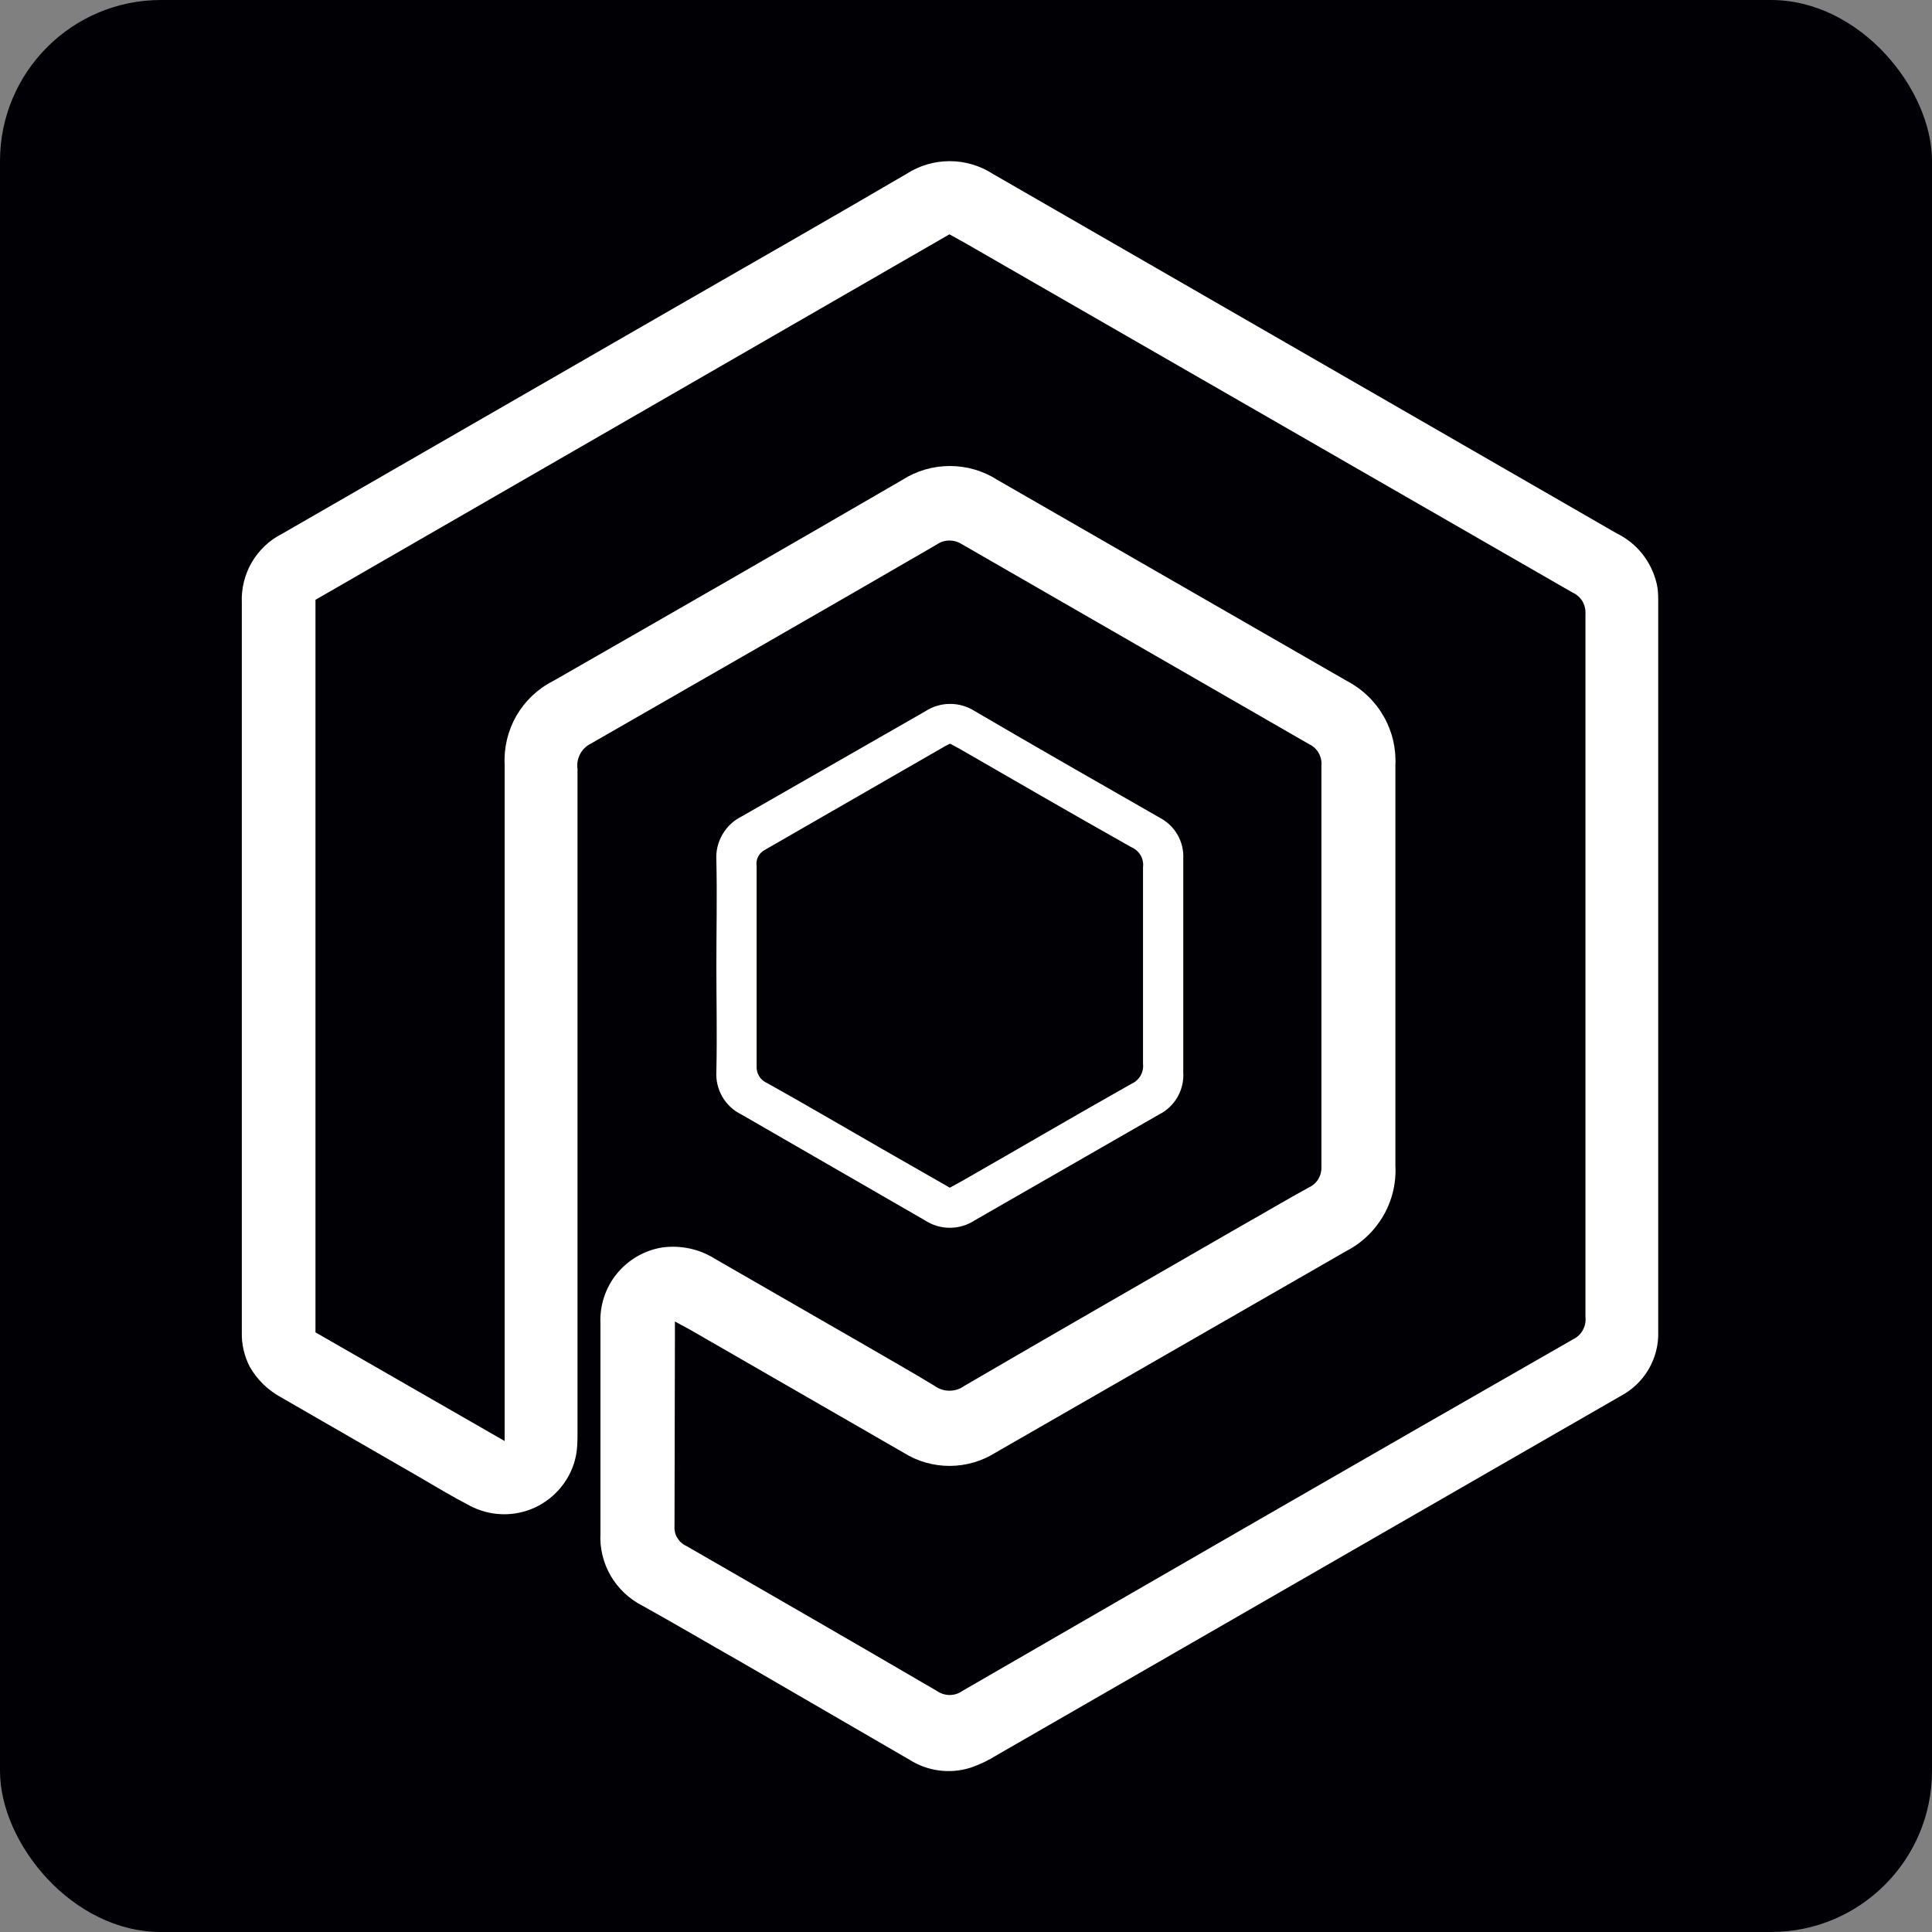 <svg width="24" height="24" viewBox="0 0 24 24" fill="none" xmlns="http://www.w3.org/2000/svg">
<rect x="0" y="0" width="24" height="24" fill="#808080" stroke="none"/>
<rect x="-0" width="24" height="24" rx="2" fill="#000005"/>
<path d="M3.004 11.986V7.491C2.996 7.314 3.039 7.139 3.127 6.987C3.216 6.834 3.347 6.71 3.504 6.631L8.434 3.791C9.374 3.251 10.319 2.711 11.259 2.161C11.42 2.057 11.606 2.002 11.797 2.002C11.988 2.002 12.174 2.057 12.335 2.161L20.084 6.626C20.207 6.686 20.316 6.773 20.401 6.88C20.486 6.988 20.547 7.112 20.579 7.246C20.595 7.311 20.599 7.381 20.599 7.446V16.546C20.604 16.708 20.562 16.869 20.48 17.009C20.398 17.15 20.278 17.264 20.134 17.341L18.57 18.241L12.395 21.796C12.284 21.866 12.169 21.921 12.05 21.961C11.925 21.999 11.793 22.011 11.664 21.993C11.534 21.976 11.41 21.931 11.3 21.861L9.214 20.651C8.799 20.416 8.394 20.176 7.979 19.946C7.815 19.862 7.678 19.733 7.585 19.573C7.493 19.413 7.449 19.23 7.459 19.046V16.446C7.448 16.22 7.52 15.998 7.662 15.823C7.805 15.648 8.007 15.531 8.229 15.496C8.459 15.466 8.689 15.516 8.879 15.636L10.79 16.736C11.065 16.896 11.339 17.051 11.61 17.216C11.663 17.255 11.728 17.276 11.794 17.276C11.861 17.276 11.926 17.255 11.979 17.216C13.12 16.551 14.27 15.891 15.415 15.231C15.7 15.071 15.975 14.906 16.259 14.751C16.309 14.728 16.35 14.691 16.378 14.645C16.405 14.598 16.418 14.545 16.415 14.491V9.511C16.42 9.456 16.408 9.402 16.381 9.354C16.355 9.307 16.314 9.269 16.265 9.246L11.95 6.761C11.902 6.73 11.847 6.714 11.791 6.715C11.735 6.715 11.68 6.733 11.634 6.766C10.204 7.596 8.769 8.416 7.334 9.241C7.279 9.269 7.233 9.314 7.205 9.37C7.176 9.426 7.165 9.489 7.174 9.551V17.791C7.174 17.891 7.174 17.991 7.154 18.086C7.126 18.225 7.065 18.355 6.976 18.466C6.888 18.577 6.775 18.666 6.647 18.726C6.518 18.786 6.377 18.815 6.235 18.81C6.093 18.806 5.954 18.768 5.829 18.701C5.609 18.586 5.394 18.456 5.179 18.331C4.613 18.004 4.046 17.677 3.479 17.351C3.323 17.264 3.193 17.136 3.104 16.981C3.035 16.848 3 16.7 3.004 16.551V11.986ZM6.269 17.901V9.501C6.258 9.288 6.309 9.076 6.415 8.891C6.522 8.707 6.679 8.557 6.869 8.461C8.319 7.631 9.764 6.801 11.21 5.961C11.386 5.848 11.591 5.789 11.8 5.789C12.008 5.789 12.213 5.848 12.389 5.961L16.735 8.461C16.924 8.56 17.082 8.712 17.188 8.898C17.295 9.084 17.345 9.296 17.334 9.511V14.476C17.346 14.693 17.295 14.909 17.187 15.098C17.078 15.287 16.918 15.441 16.724 15.541L12.374 18.041C12.203 18.15 12.004 18.209 11.8 18.21C11.597 18.211 11.397 18.154 11.225 18.046L8.569 16.516L8.384 16.416V16.616L8.379 18.956C8.375 19.008 8.387 19.06 8.414 19.105C8.441 19.149 8.481 19.185 8.529 19.206C9.569 19.806 10.604 20.401 11.639 21.006C11.685 21.038 11.741 21.056 11.797 21.056C11.854 21.056 11.909 21.038 11.954 21.006C14.479 19.546 17.009 18.086 19.544 16.636C19.595 16.611 19.637 16.571 19.663 16.522C19.69 16.473 19.701 16.416 19.695 16.361V7.631C19.699 7.575 19.686 7.518 19.658 7.47C19.629 7.422 19.586 7.383 19.535 7.361L11.975 3.011L11.794 2.911L3.919 7.451V16.551L6.269 17.901Z" fill="white"/>
<path d="M8.899 11.989C8.899 11.559 8.909 11.124 8.899 10.689C8.891 10.576 8.918 10.463 8.975 10.365C9.032 10.267 9.117 10.188 9.219 10.139L11.489 8.839C11.581 8.778 11.688 8.745 11.799 8.744C11.909 8.743 12.017 8.775 12.109 8.834C12.869 9.279 13.639 9.719 14.409 10.159C14.501 10.208 14.578 10.282 14.629 10.372C14.68 10.462 14.705 10.566 14.699 10.669V13.319C14.706 13.427 14.681 13.533 14.628 13.627C14.575 13.72 14.495 13.796 14.399 13.844L12.109 15.159C12.017 15.22 11.909 15.252 11.799 15.252C11.689 15.252 11.582 15.22 11.489 15.159L9.209 13.844C9.11 13.796 9.028 13.719 8.973 13.624C8.918 13.529 8.892 13.419 8.899 13.309C8.909 12.869 8.899 12.429 8.899 11.989ZM11.799 9.239C11.782 9.247 11.766 9.255 11.749 9.264L9.499 10.559C9.464 10.578 9.435 10.607 9.417 10.643C9.399 10.679 9.393 10.72 9.399 10.759V13.239C9.396 13.284 9.406 13.329 9.43 13.368C9.453 13.406 9.488 13.437 9.529 13.454C10.014 13.724 10.489 14.004 10.969 14.279L11.799 14.754L11.954 14.669C12.654 14.269 13.354 13.859 14.054 13.464C14.102 13.443 14.142 13.408 14.168 13.363C14.194 13.318 14.205 13.266 14.199 13.214V10.774C14.206 10.723 14.195 10.67 14.169 10.625C14.143 10.58 14.102 10.545 14.054 10.524C13.344 10.124 12.634 9.714 11.924 9.304L11.804 9.239H11.799Z" fill="white"/>
</svg>
